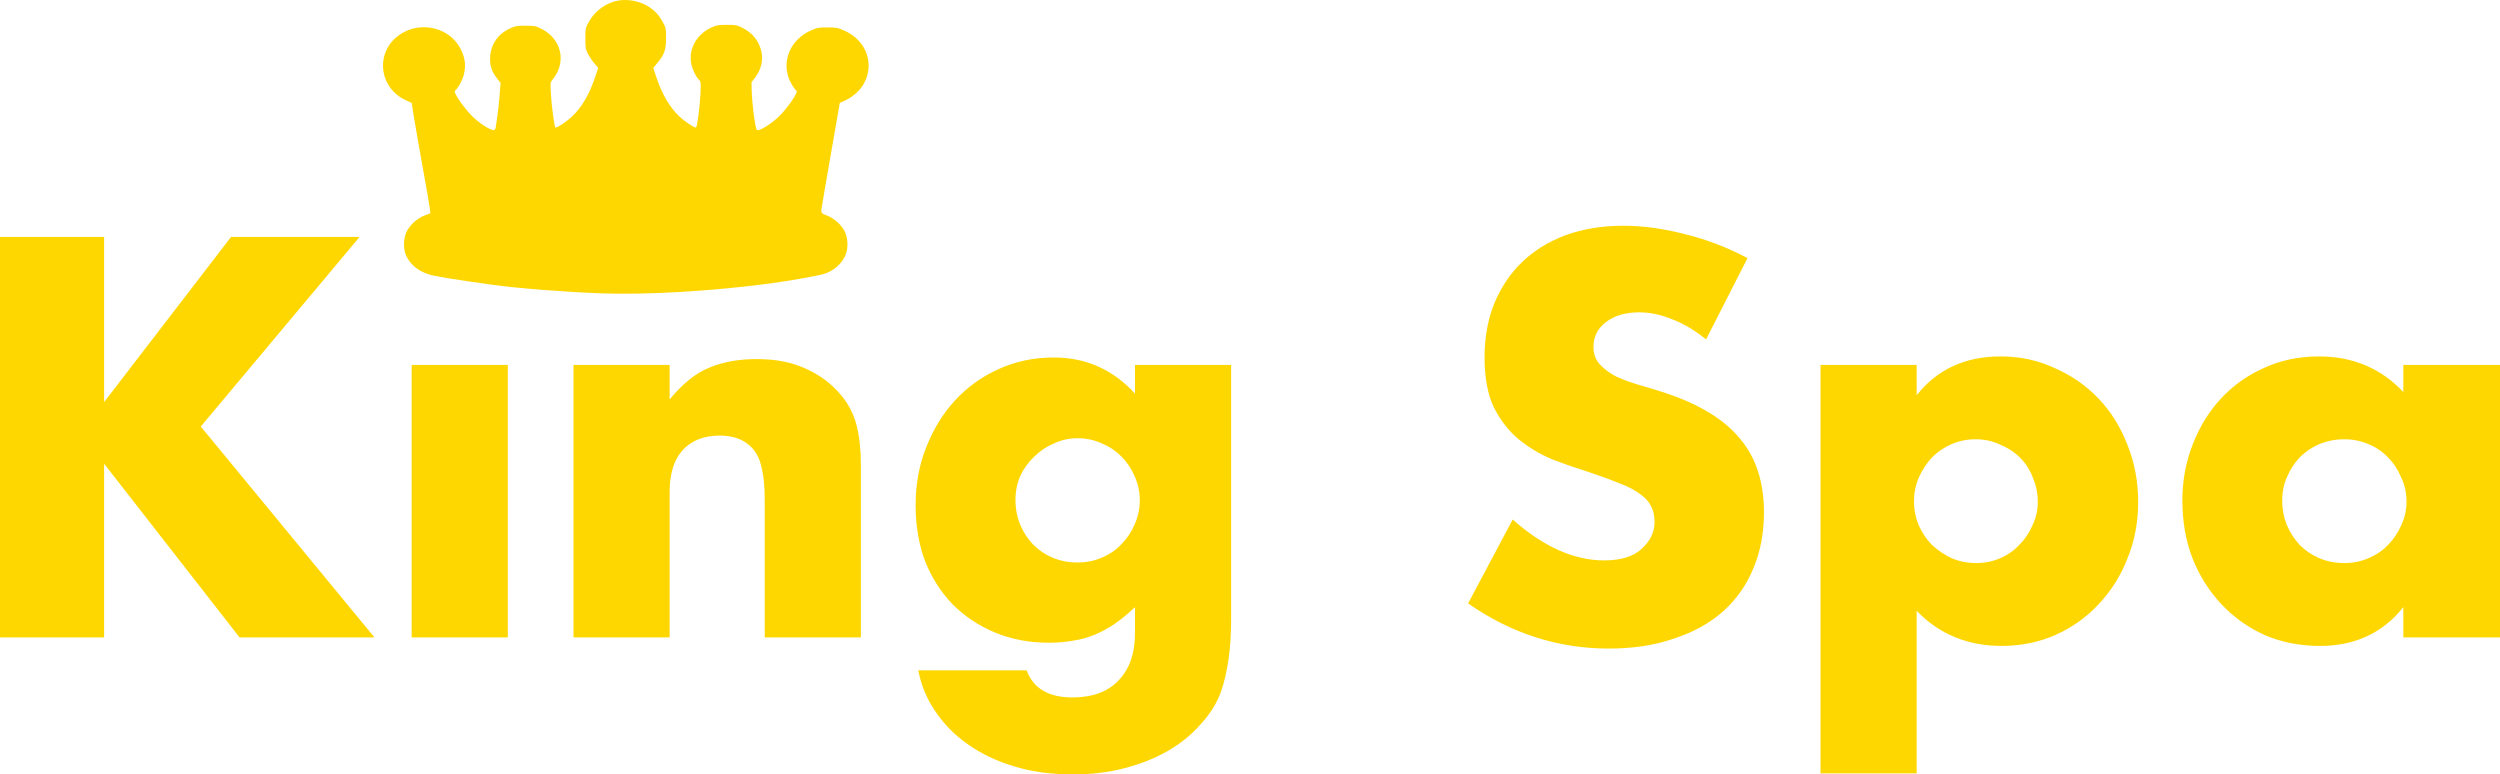 <?xml version="1.0" encoding="UTF-8"?>
<svg id="Layer_2" xmlns="http://www.w3.org/2000/svg" width="164.728" height="51.03" viewBox="0 0 164.728 51.03" fill="#ffd700">
    <g id="Layer_1-2">
        <path d="m6.86,26.495l8.365-10.885h8.47l-10.465,12.495,11.445,13.895h-8.89l-8.925-11.445v11.445H0V15.61h6.86v10.885Zm26.6-2.45v17.955h-6.335v-17.955h6.335Zm4.329,0h6.335v2.275c.863-1.05,1.738-1.75,2.625-2.1.887-.373,1.925-.56,3.115-.56,1.26,0,2.333.21,3.22.63.91.397,1.68.968,2.31,1.715.513.607.863,1.283,1.05,2.03.187.747.28,1.598.28,2.555v11.41h-6.335v-9.065c0-.887-.07-1.598-.21-2.135-.117-.56-.338-1.003-.665-1.33-.28-.28-.595-.478-.945-.595-.35-.117-.723-.175-1.12-.175-1.073,0-1.902.327-2.485.98-.56.63-.84,1.54-.84,2.73v9.59h-6.335v-17.955Zm29.122,8.89c0,.583.105,1.132.315,1.645.21.49.49.922.84,1.295.373.373.805.665,1.295.875.513.21,1.062.315,1.645.315.56,0,1.085-.105,1.575-.315.513-.21.945-.502,1.295-.875.373-.373.665-.805.875-1.295.233-.513.35-1.05.35-1.61,0-.583-.117-1.12-.35-1.61-.21-.49-.502-.922-.875-1.295-.373-.373-.817-.665-1.33-.875-.49-.21-1.003-.315-1.54-.315-.56,0-1.085.117-1.575.35-.49.21-.922.502-1.295.875-.373.35-.677.77-.91,1.26-.21.49-.315,1.015-.315,1.575Zm14.21-8.89v16.73c0,1.003-.058,1.902-.175,2.695-.117.793-.28,1.493-.49,2.1-.28.77-.723,1.482-1.33,2.135-.583.677-1.295,1.26-2.135,1.75-.84.49-1.797.875-2.87,1.155-1.05.28-2.193.42-3.43.42-1.4,0-2.683-.175-3.85-.525-1.167-.35-2.193-.84-3.08-1.47-.863-.607-1.575-1.33-2.135-2.17-.56-.817-.933-1.715-1.12-2.695h7.14c.443,1.19,1.447,1.785,3.01,1.785,1.33,0,2.345-.373,3.045-1.12.723-.747,1.085-1.785,1.085-3.115v-1.715c-.467.443-.922.817-1.365,1.12-.42.28-.852.513-1.295.7-.443.187-.91.315-1.4.385-.49.093-1.027.14-1.61.14-1.283,0-2.462-.222-3.535-.665-1.073-.443-2.007-1.062-2.8-1.855-.77-.793-1.377-1.738-1.82-2.835-.42-1.12-.63-2.357-.63-3.71,0-1.377.233-2.648.7-3.815.467-1.19,1.097-2.217,1.89-3.08.817-.887,1.773-1.575,2.87-2.065,1.12-.513,2.333-.77,3.64-.77,2.123,0,3.908.793,5.355,2.38v-1.89h6.335Zm31.294-1.68c-.747-.607-1.494-1.05-2.24-1.33-.747-.303-1.47-.455-2.17-.455-.887,0-1.61.21-2.17.63-.56.42-.84.968-.84,1.645,0,.467.14.852.42,1.155.28.303.641.572,1.085.805.466.21.98.397,1.54.56.583.163,1.155.338,1.715.525,2.24.747,3.873,1.75,4.9,3.01,1.05,1.237,1.575,2.858,1.575,4.865,0,1.353-.234,2.578-.7,3.675-.444,1.097-1.109,2.042-1.995,2.835-.864.77-1.937,1.365-3.22,1.785-1.26.443-2.695.665-4.305.665-3.337,0-6.429-.992-9.275-2.975l2.94-5.53c1.026.91,2.041,1.587,3.045,2.03,1.003.443,1.995.665,2.975.665,1.12,0,1.948-.257,2.485-.77.56-.513.84-1.097.84-1.75,0-.397-.07-.735-.21-1.015-.14-.303-.374-.572-.7-.805-.327-.257-.759-.49-1.295-.7-.514-.21-1.144-.443-1.89-.7-.887-.28-1.762-.583-2.625-.91-.84-.35-1.599-.805-2.275-1.365-.654-.56-1.19-1.26-1.61-2.1-.397-.863-.595-1.948-.595-3.255s.21-2.485.63-3.535c.443-1.073,1.05-1.983,1.82-2.73.793-.77,1.75-1.365,2.87-1.785,1.143-.42,2.415-.63,3.815-.63,1.306,0,2.671.187,4.095.56,1.423.35,2.788.875,4.095,1.575l-2.73,5.355Zm21.857,10.71c0-.56-.105-1.085-.315-1.575-.187-.513-.467-.957-.84-1.33-.374-.373-.817-.665-1.33-.875-.49-.233-1.027-.35-1.61-.35-.56,0-1.085.105-1.575.315-.49.21-.922.502-1.295.875-.35.373-.642.817-.875,1.33-.21.49-.315,1.015-.315,1.575s.105,1.085.315,1.575c.21.49.501.922.875,1.295.373.35.805.642,1.295.875.513.21,1.05.315,1.61.315s1.085-.105,1.575-.315.91-.502,1.26-.875c.373-.373.665-.805.875-1.295.233-.49.35-1.003.35-1.54Zm-7.98,17.885h-6.335v-26.915h6.335v1.995c1.353-1.703,3.196-2.555,5.53-2.555,1.283,0,2.473.257,3.57.77,1.12.49,2.088,1.167,2.905,2.03.816.863,1.446,1.878,1.89,3.045.466,1.167.7,2.415.7,3.745s-.234,2.567-.7,3.71c-.444,1.143-1.074,2.147-1.89,3.01-.794.863-1.739,1.54-2.835,2.03-1.097.49-2.287.735-3.57.735-2.24,0-4.107-.77-5.6-2.31v10.71Zm24.086-17.99c0,.583.105,1.132.315,1.645.21.49.49.922.84,1.295.373.373.805.665,1.295.875.513.21,1.061.315,1.645.315.56,0,1.085-.105,1.575-.315.513-.21.945-.502,1.295-.875.373-.373.665-.805.875-1.295.233-.49.35-1.015.35-1.575s-.117-1.085-.35-1.575c-.21-.513-.502-.957-.875-1.33-.35-.373-.782-.665-1.295-.875-.49-.21-1.015-.315-1.575-.315-.584,0-1.132.105-1.645.315-.49.21-.922.502-1.295.875-.35.373-.63.805-.84,1.295-.21.467-.315.98-.315,1.54Zm7.98-8.925h6.37v17.955h-6.37v-1.995c-1.354,1.703-3.185,2.555-5.495,2.555-1.307,0-2.509-.233-3.605-.7-1.097-.49-2.054-1.167-2.87-2.03-.817-.863-1.459-1.878-1.925-3.045-.444-1.167-.665-2.438-.665-3.815,0-1.283.221-2.497.665-3.64.443-1.167,1.061-2.182,1.855-3.045.793-.863,1.738-1.54,2.835-2.03,1.096-.513,2.31-.77,3.64-.77,2.24,0,4.095.782,5.565,2.345v-1.785Z"/>
        <path d="m40.766.032c-.798.126-1.562.671-1.962,1.402-.23.419-.233.433-.233,1.105,0,.626.014.707.174,1.016.096.185.286.467.423.626l.248.29-.185.562c-.385,1.168-.897,2.045-1.551,2.655-.366.341-1.002.764-1.081.72-.069-.038-.251-1.39-.299-2.221-.043-.734-.04-.76.102-.931.958-1.152.61-2.702-.755-3.37-.37-.181-.424-.191-1.016-.191-.564,0-.662.016-.997.165-.808.358-1.292,1.043-1.336,1.894-.03.57.099.97.459,1.421l.228.286-.072.904c-.04.497-.112,1.146-.162,1.441-.049.296-.09.565-.09.599-.001.034-.025.095-.054.137-.125.178-1.106-.445-1.645-1.044-.585-.651-1.105-1.45-.987-1.515.117-.065.383-.489.501-.797.265-.696.215-1.342-.158-2.026-.819-1.504-2.956-1.833-4.261-.656-1.346,1.214-.987,3.342.693,4.107l.375.171.177,1.097c.098.603.357,2.087.578,3.297.22,1.21.418,2.353.439,2.54l.039.34-.366.136c-.502.187-1.017.654-1.213,1.103-.216.493-.211,1.178.011,1.61.292.569.767.95,1.462,1.174.408.132,1.428.298,4.222.691,1.585.223,4.798.475,7.146.56,3.003.109,7.338-.146,11.148-.656,1.248-.167,3.102-.495,3.521-.624.598-.183,1.1-.599,1.381-1.145.222-.433.227-1.118.011-1.61-.196-.446-.711-.916-1.207-1.1-.399-.149-.396-.142-.301-.701.032-.189.117-.686.188-1.105.071-.419.212-1.231.313-1.806.186-1.056.28-1.592.525-3.015l.135-.786.375-.171c.449-.205.937-.633,1.171-1.026.789-1.329.223-2.933-1.261-3.573-.445-.192-.509-.204-1.098-.204-.574,0-.66.015-1.048.181-1.332.569-1.969,1.936-1.488,3.196.118.308.384.732.501.797.117.065-.401.863-.974,1.502-.529.589-1.534,1.236-1.652,1.064-.108-.158-.303-1.688-.327-2.564l-.015-.564.229-.296c.389-.501.548-1.117.433-1.677-.149-.727-.585-1.28-1.272-1.617-.37-.181-.424-.191-1.016-.191-.566,0-.661.016-1.001.166-.973.43-1.533,1.42-1.348,2.38.076.393.303.865.52,1.078.12.118.126.173.09.931-.038.817-.209,2.125-.287,2.201-.068.066-.693-.341-1.086-.707-.654-.609-1.167-1.487-1.551-2.653l-.184-.56.277-.332c.451-.541.564-.866.566-1.629.002-.612-.01-.67-.193-1.016-.242-.456-.504-.753-.904-1.024-.558-.378-1.34-.549-2.022-.442Z"
              style="fill-rule:evenodd;"/>
    </g>
</svg>